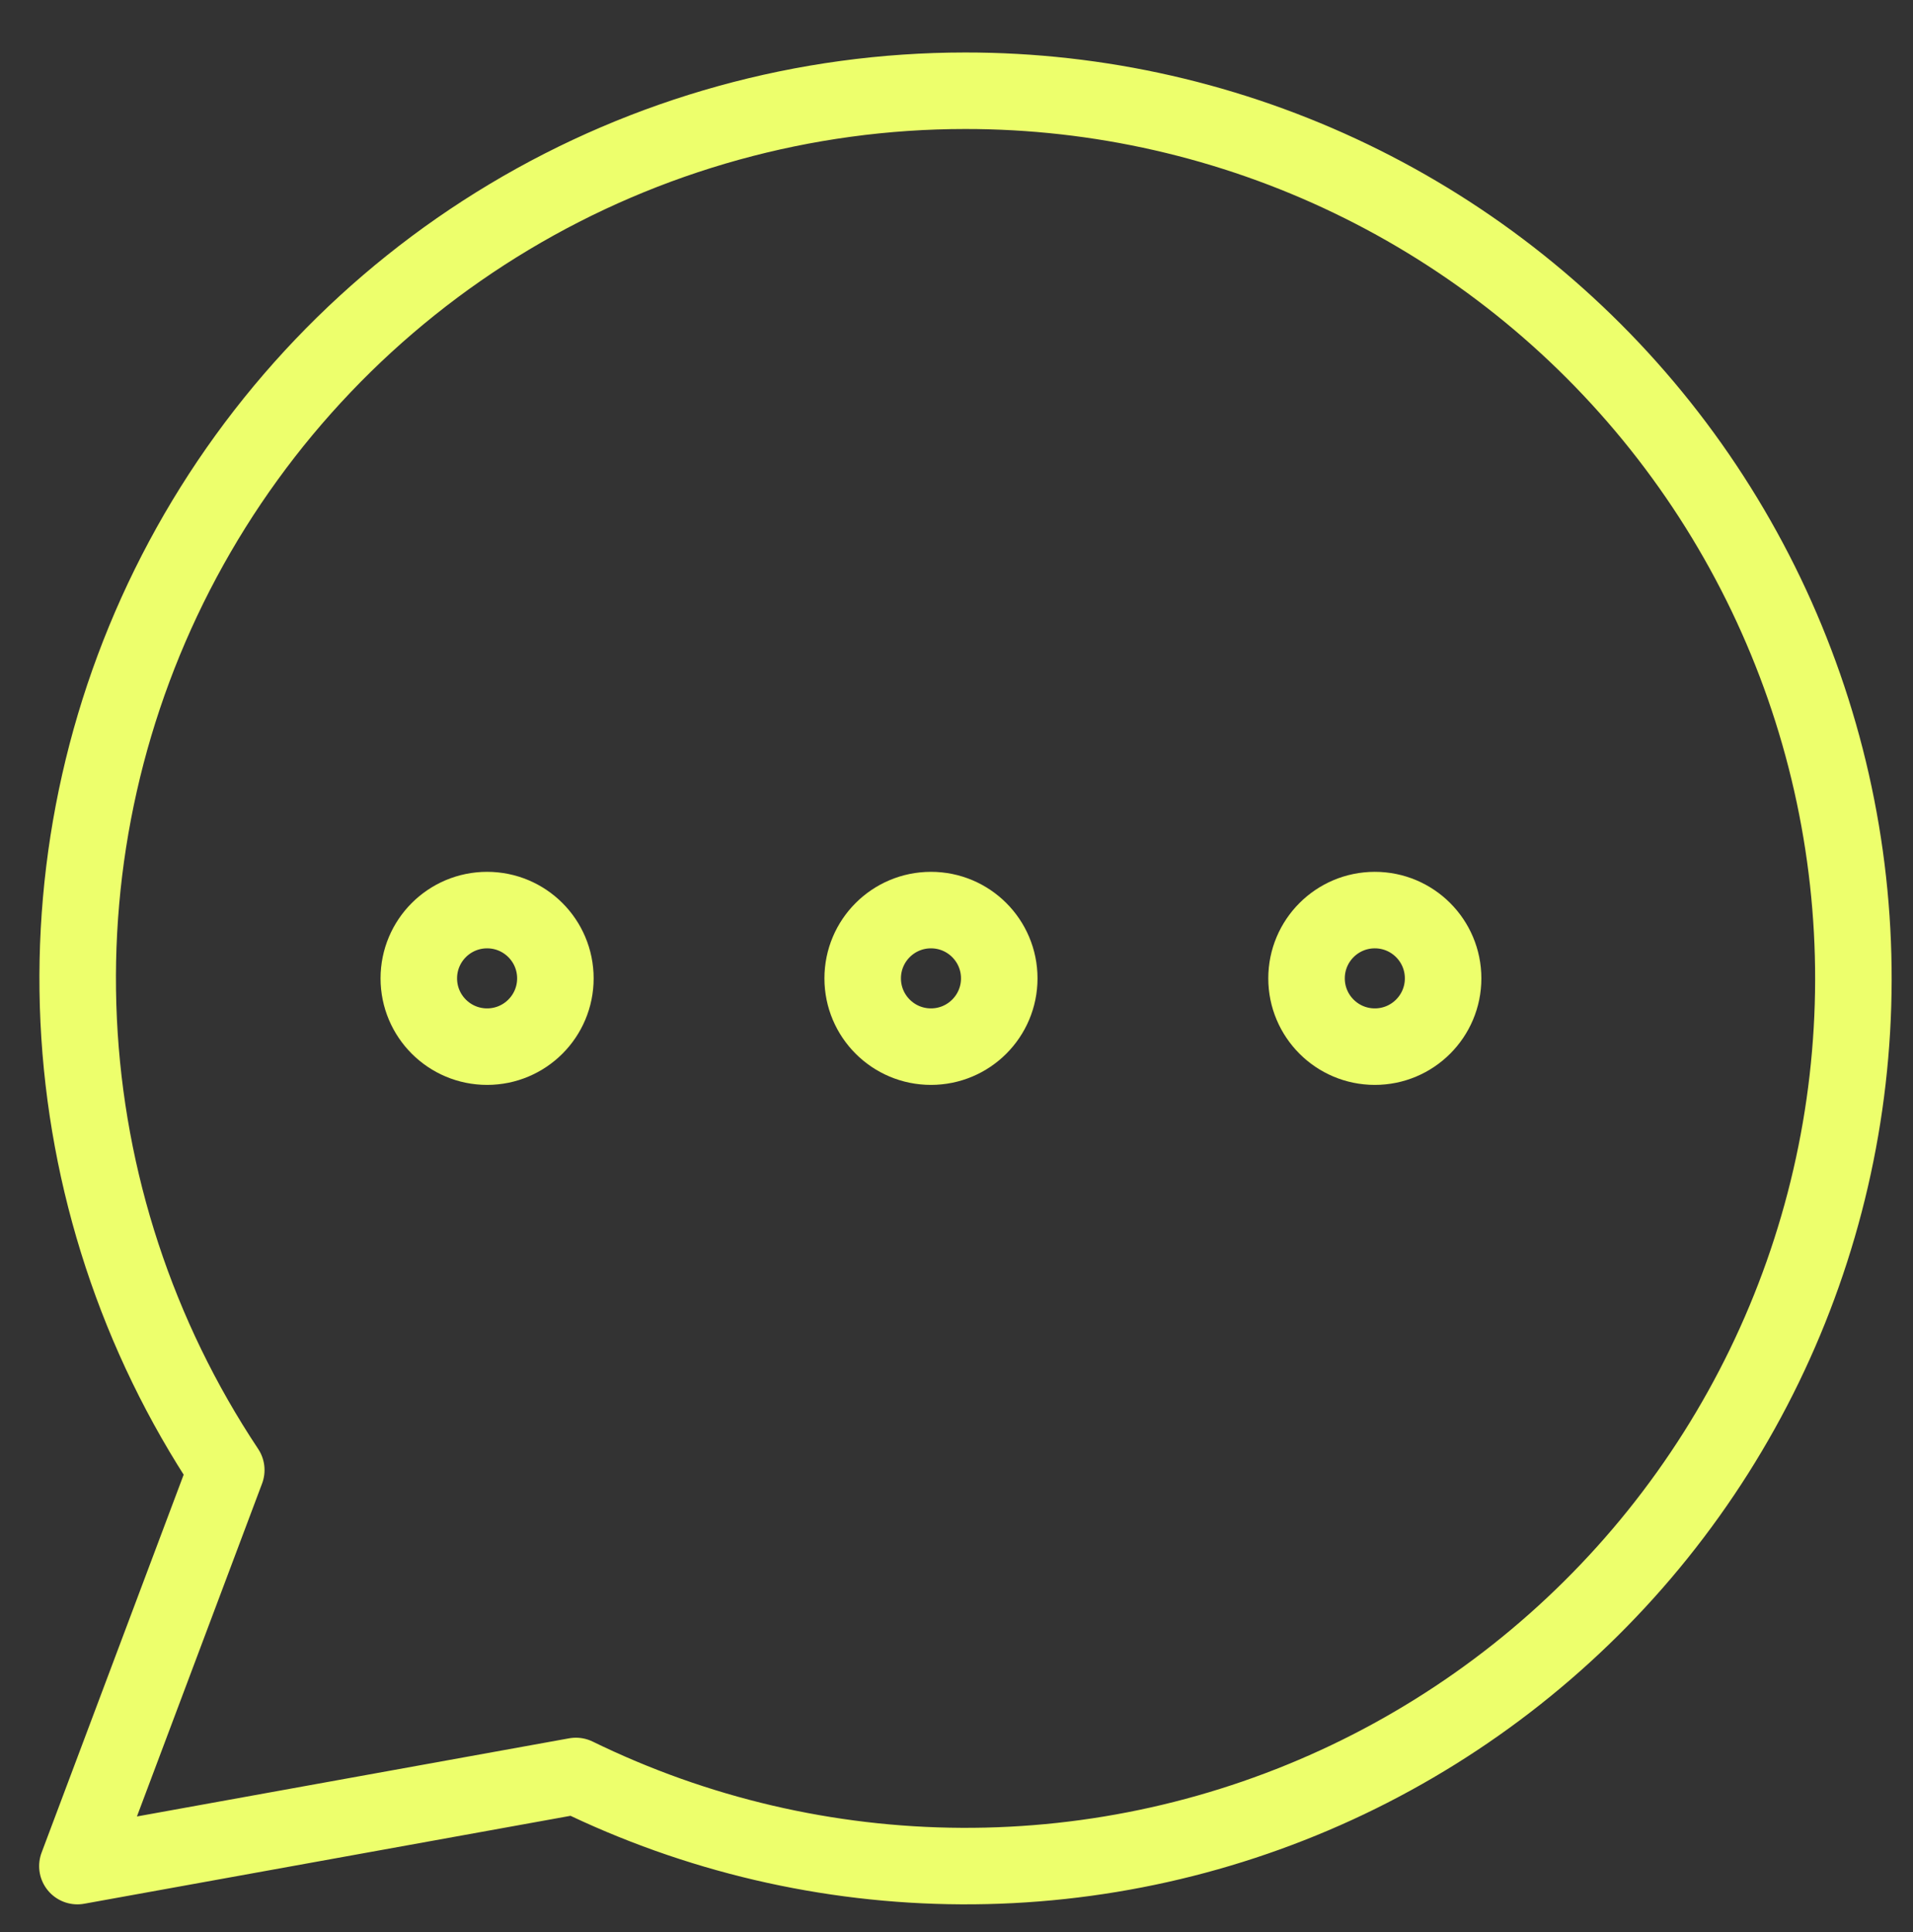 <svg width="100" height="101" viewBox="0 0 100 101" fill="none" xmlns="http://www.w3.org/2000/svg">
<rect x="0" y="0" width="100" height="101" fill="#333333" stroke="none"/>
<path d="M25.463 54.716C27.434 54.716 29.032 53.118 29.032 51.147C29.032 49.175 27.434 47.577 25.463 47.577C23.491 47.577 21.893 49.175 21.893 51.147C21.893 53.118 23.491 54.716 25.463 54.716Z" stroke="#EDFF6C" stroke-width="4" stroke-linecap="round" stroke-linejoin="round"/>
<path d="M48.665 54.716C50.637 54.716 52.235 53.118 52.235 51.147C52.235 49.175 50.637 47.577 48.665 47.577C46.694 47.577 45.096 49.175 45.096 51.147C45.096 53.118 46.694 54.716 48.665 54.716Z" stroke="#EDFF6C" stroke-width="4" stroke-linecap="round" stroke-linejoin="round"/>
<path d="M71.868 54.716C73.839 54.716 75.437 53.118 75.437 51.147C75.437 49.175 73.839 47.577 71.868 47.577C69.896 47.577 68.298 49.175 68.298 51.147C68.298 53.118 69.896 54.716 71.868 54.716Z" stroke="#EDFF6C" stroke-width="4" stroke-linecap="round" stroke-linejoin="round"/>
<path d="M50.452 4.744C42.058 4.747 33.821 7.026 26.62 11.339C19.419 15.653 13.523 21.839 9.56 29.238C5.596 36.638 3.714 44.973 4.113 53.358C4.513 61.742 7.179 69.862 11.828 76.851L4.046 97.555L30.105 92.843C36.38 95.909 43.265 97.519 50.249 97.554C57.233 97.589 64.135 96.046 70.439 93.043C76.744 90.038 82.29 85.65 86.662 80.205C91.035 74.759 94.122 68.397 95.694 61.592C97.266 54.787 97.281 47.716 95.739 40.904C94.197 34.093 91.138 27.717 86.789 22.252C82.44 16.788 76.914 12.375 70.622 9.344C64.33 6.312 57.435 4.74 50.452 4.744V4.744Z" stroke="#EDFF6C" stroke-width="4" stroke-linecap="round" stroke-linejoin="round"/>
</svg>
